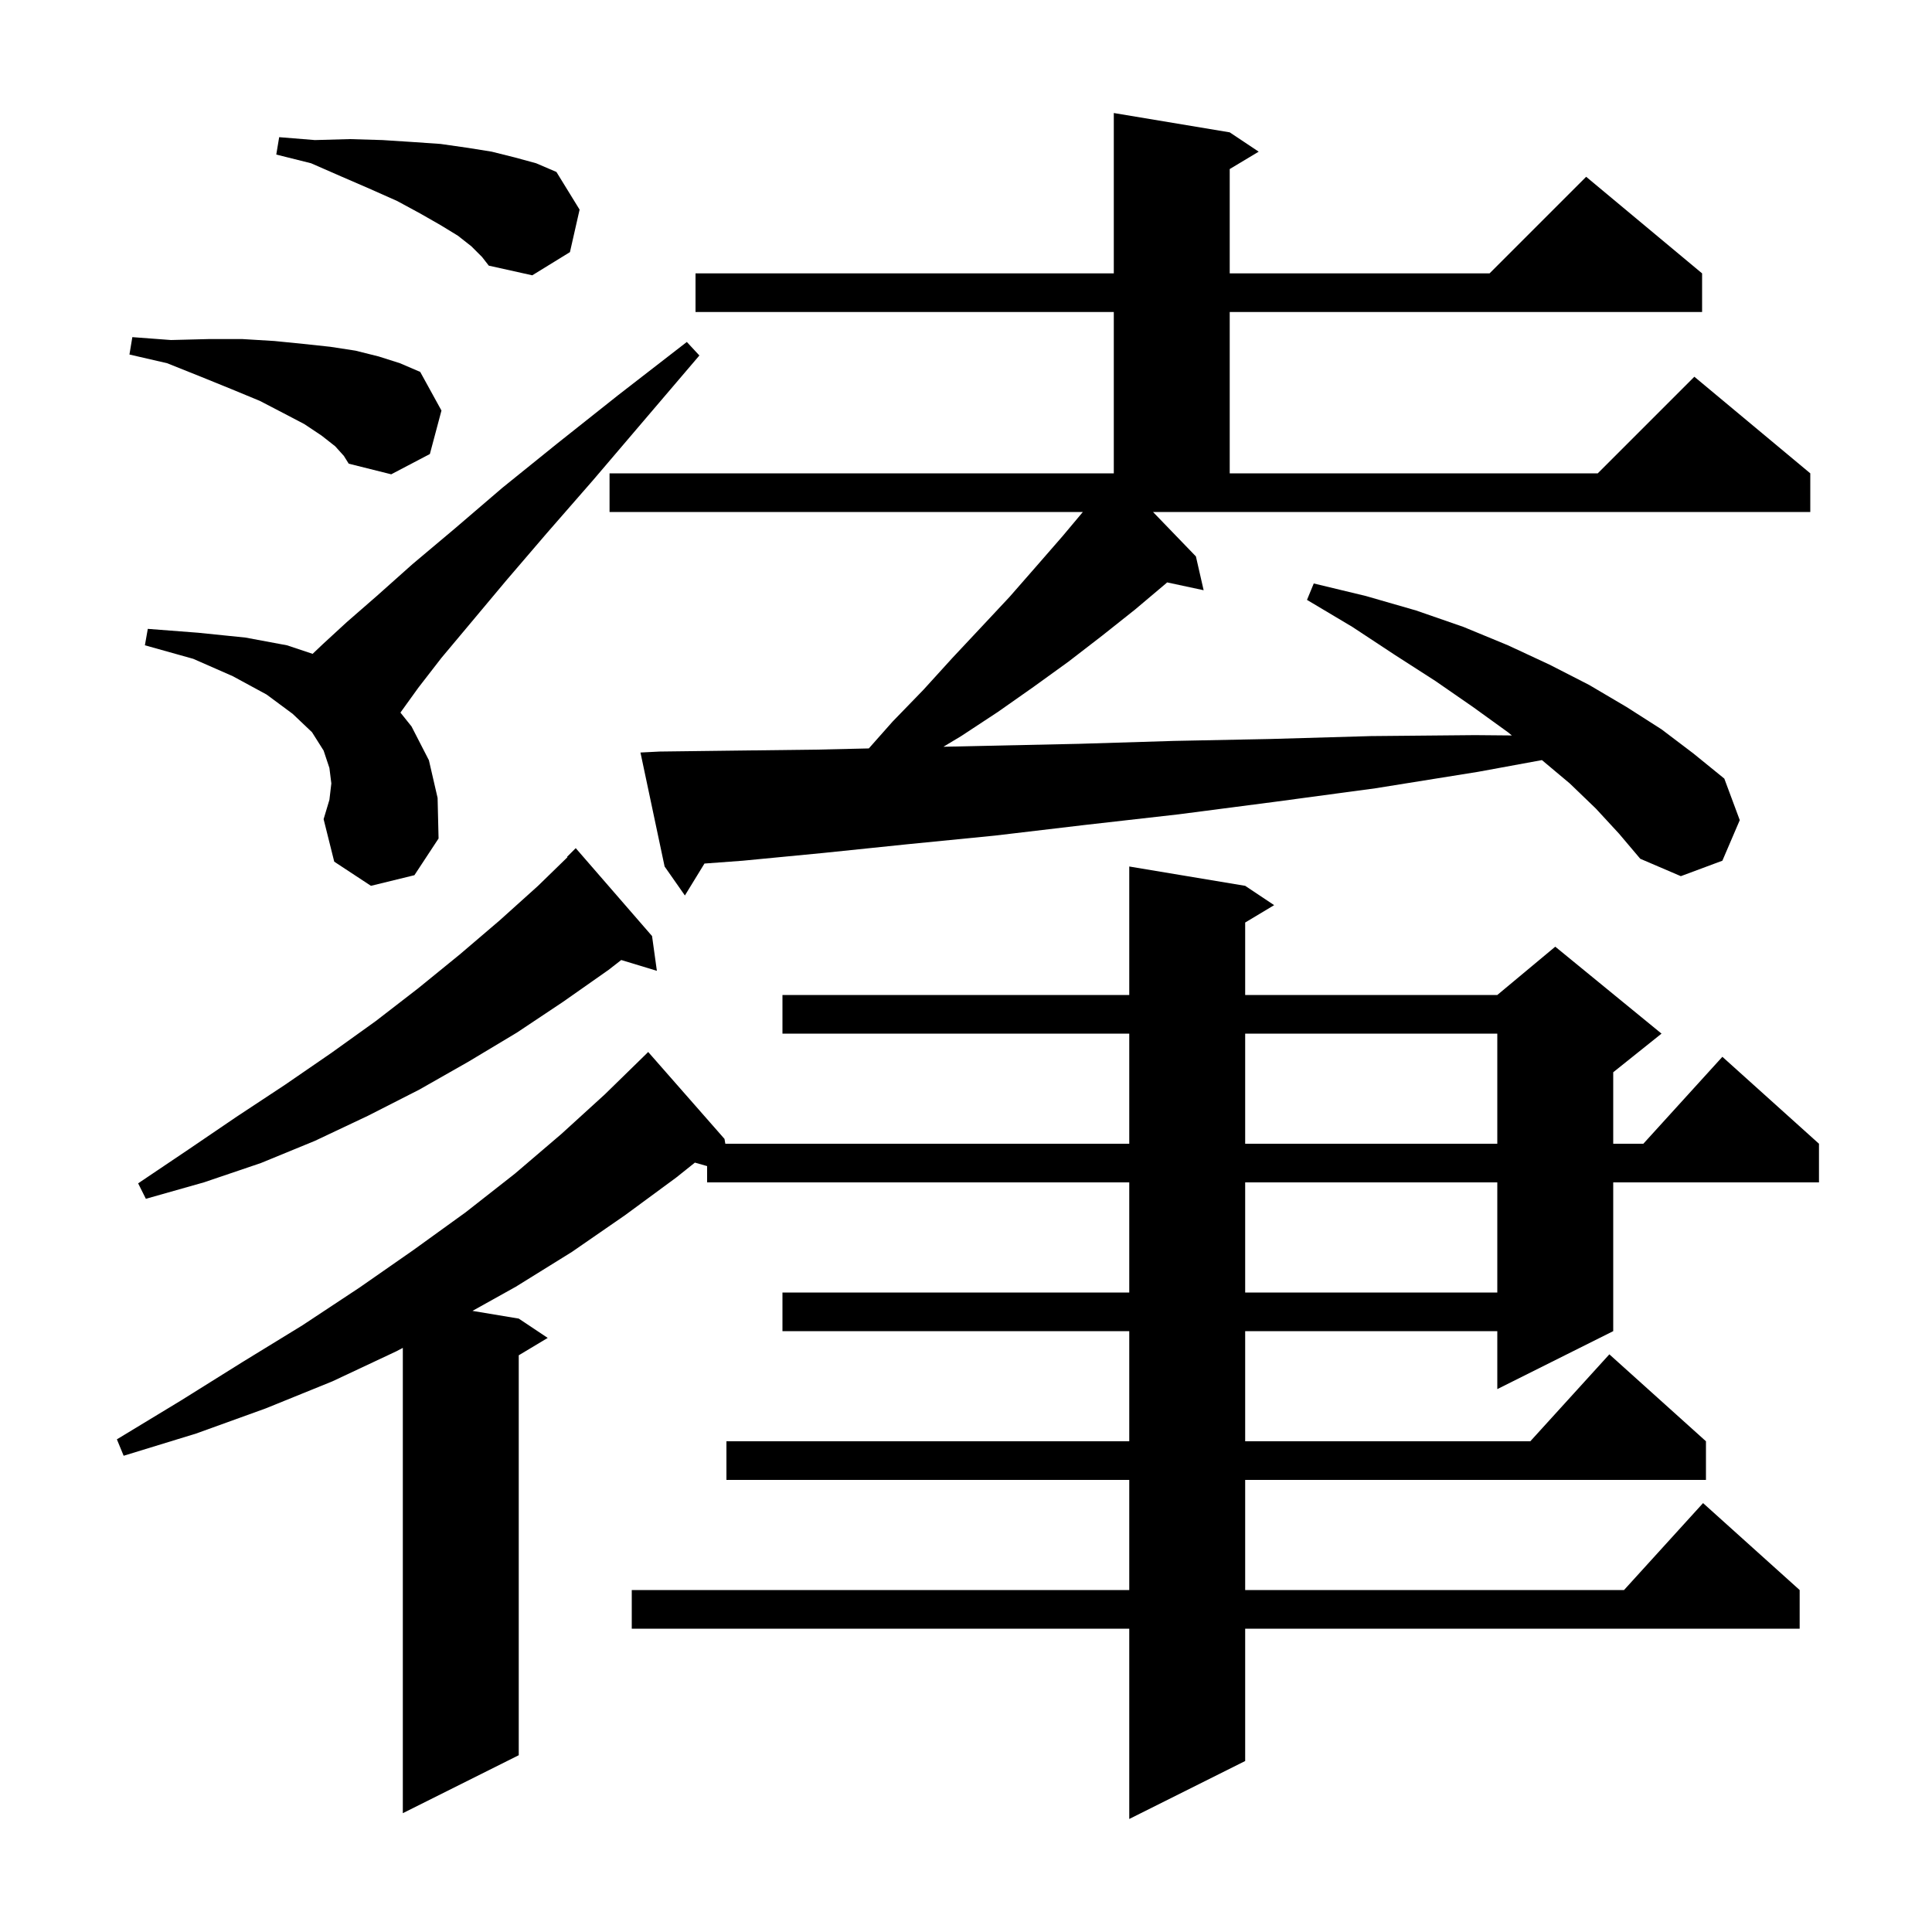 <svg xmlns="http://www.w3.org/2000/svg" xmlns:xlink="http://www.w3.org/1999/xlink" version="1.1" baseProfile="full" viewBox="0 0 200 200" width="200" height="200"><g fill="currentColor"><path d="M 128.9 91.7 L 131.9 93.7 L 128.9 95.5 L 128.9 103.0 L 155.0 103.0 L 161.0 98.0 L 172.0 107.0 L 167.0 111.0 L 167.0 118.4 L 170.118 118.4 L 178.3 109.4 L 188.3 118.4 L 188.3 122.4 L 167.0 122.4 L 167.0 137.8 L 155.0 143.8 L 155.0 137.8 L 128.9 137.8 L 128.9 149.2 L 158.418 149.2 L 166.6 140.2 L 176.6 149.2 L 176.6 153.2 L 128.9 153.2 L 128.9 164.6 L 168.118 164.6 L 176.3 155.6 L 186.3 164.6 L 186.3 168.6 L 128.9 168.6 L 128.9 182.3 L 116.9 188.3 L 116.9 168.6 L 65.4 168.6 L 65.4 164.6 L 116.9 164.6 L 116.9 153.2 L 75.2 153.2 L 75.2 149.2 L 116.9 149.2 L 116.9 137.8 L 81.0 137.8 L 81.0 133.8 L 116.9 133.8 L 116.9 122.4 L 73.2 122.4 L 73.2 120.714 L 71.934 120.353 L 70.0 121.9 L 64.7 125.8 L 59.2 129.6 L 53.4 133.2 L 48.911 135.702 L 53.7 136.5 L 56.7 138.5 L 53.7 140.3 L 53.7 181.7 L 41.7 187.7 L 41.7 139.533 L 41.0 139.9 L 34.4 143.0 L 27.5 145.8 L 20.3 148.4 L 12.8 150.7 L 12.1 149.0 L 18.7 145.0 L 25.1 141.0 L 31.3 137.2 L 37.2 133.3 L 42.8 129.4 L 48.2 125.5 L 53.3 121.5 L 58.1 117.4 L 62.6 113.3 L 66.9 109.1 L 67.1 108.9 L 75.0 117.9 L 75.086 118.4 L 116.9 118.4 L 116.9 107.0 L 81.0 107.0 L 81.0 103.0 L 116.9 103.0 L 116.9 89.7 Z M 128.9 122.4 L 128.9 133.8 L 155.0 133.8 L 155.0 122.4 Z M 67.5 96.9 L 68.0 100.5 L 64.311 99.38 L 63.0 100.4 L 58.3 103.7 L 53.5 106.9 L 48.5 109.9 L 43.4 112.8 L 38.1 115.5 L 32.6 118.1 L 27.0 120.4 L 21.1 122.4 L 15.1 124.1 L 14.3 122.5 L 19.5 119.0 L 24.5 115.6 L 29.5 112.3 L 34.3 109.0 L 38.9 105.7 L 43.3 102.3 L 47.6 98.8 L 51.7 95.3 L 55.7 91.7 L 58.741 88.739 L 58.7 88.7 L 59.6 87.8 Z M 128.9 107.0 L 128.9 118.4 L 155.0 118.4 L 155.0 107.0 Z M 123.8 57.6 L 124.6 61.1 L 120.821 60.29 L 120.7 60.4 L 117.5 63.1 L 114.1 65.8 L 110.6 68.5 L 107.0 71.1 L 103.3 73.7 L 99.5 76.2 L 97.66 77.304 L 102.4 77.2 L 111.7 77.0 L 121.5 76.7 L 131.5 76.5 L 141.9 76.2 L 152.7 76.1 L 156.509 76.134 L 156.1 75.8 L 152.5 73.2 L 148.6 70.5 L 144.4 67.8 L 140.0 64.9 L 135.3 62.1 L 136.0 60.4 L 141.4 61.7 L 146.6 63.2 L 151.5 64.9 L 156.1 66.8 L 160.4 68.8 L 164.5 70.9 L 168.4 73.2 L 172.0 75.5 L 175.3 78.0 L 178.5 80.6 L 180.1 84.9 L 178.3 89.1 L 174.0 90.7 L 169.8 88.9 L 167.6 86.3 L 165.2 83.7 L 162.5 81.1 L 159.621 78.685 L 153.0 79.9 L 142.4 81.6 L 132.0 83.0 L 122.0 84.3 L 112.3 85.4 L 103.0 86.5 L 93.9 87.4 L 85.2 88.3 L 76.9 89.1 L 72.926 89.394 L 70.9 92.7 L 68.8 89.7 L 66.3 77.9 L 68.3 77.8 L 76.3 77.7 L 84.6 77.6 L 89.94 77.477 L 92.4 74.7 L 95.6 71.4 L 98.6 68.1 L 101.6 64.9 L 104.5 61.8 L 107.3 58.6 L 110.0 55.5 L 112.097 53.0 L 63.1 53.0 L 63.1 49.0 L 115.3 49.0 L 115.3 32.3 L 72.0 32.3 L 72.0 28.3 L 115.3 28.3 L 115.3 11.7 L 127.3 13.7 L 130.3 15.7 L 127.3 17.5 L 127.3 28.3 L 154.2 28.3 L 164.2 18.3 L 176.2 28.3 L 176.2 32.3 L 127.3 32.3 L 127.3 49.0 L 165.4 49.0 L 175.4 39.0 L 187.4 49.0 L 187.4 53.0 L 119.36 53.0 Z M 38.4 91.7 L 34.6 89.2 L 33.5 84.8 L 34.1 82.8 L 34.3 81.1 L 34.1 79.5 L 33.5 77.7 L 32.3 75.8 L 30.3 73.9 L 27.6 71.9 L 24.1 70.0 L 20.0 68.2 L 15.0 66.8 L 15.3 65.1 L 20.5 65.5 L 25.4 66.0 L 29.7 66.8 L 32.361 67.687 L 33.4 66.7 L 35.9 64.4 L 39.0 61.7 L 42.7 58.4 L 47.1 54.7 L 52.0 50.5 L 57.7 45.9 L 64.0 40.9 L 71.1 35.4 L 72.4 36.8 L 66.6 43.6 L 61.4 49.7 L 56.6 55.2 L 52.4 60.1 L 48.8 64.4 L 45.7 68.1 L 43.3 71.2 L 41.5 73.7 L 41.458 73.773 L 42.6 75.2 L 44.4 78.7 L 45.3 82.6 L 45.4 86.8 L 42.9 90.6 Z M 34.7 46.2 L 33.3 45.1 L 31.5 43.9 L 29.4 42.8 L 26.9 41.5 L 24.0 40.3 L 20.8 39.0 L 17.3 37.6 L 13.4 36.7 L 13.7 34.9 L 17.7 35.2 L 21.6 35.1 L 25.1 35.1 L 28.4 35.3 L 31.4 35.6 L 34.2 35.9 L 36.8 36.3 L 39.2 36.9 L 41.4 37.6 L 43.5 38.5 L 45.7 42.5 L 44.5 47.0 L 40.5 49.1 L 36.1 48.0 L 35.6 47.2 Z M 48.8 25.5 L 47.4 24.4 L 45.6 23.3 L 43.5 22.1 L 41.1 20.8 L 38.4 19.6 L 35.4 18.3 L 32.2 16.9 L 28.6 16.0 L 28.9 14.2 L 32.6 14.5 L 36.2 14.4 L 39.6 14.5 L 42.7 14.7 L 45.6 14.9 L 48.4 15.3 L 50.9 15.7 L 53.3 16.3 L 55.5 16.9 L 57.6 17.8 L 60.0 21.7 L 59.0 26.1 L 55.1 28.5 L 50.6 27.5 L 49.9 26.6 Z "/></g></svg>